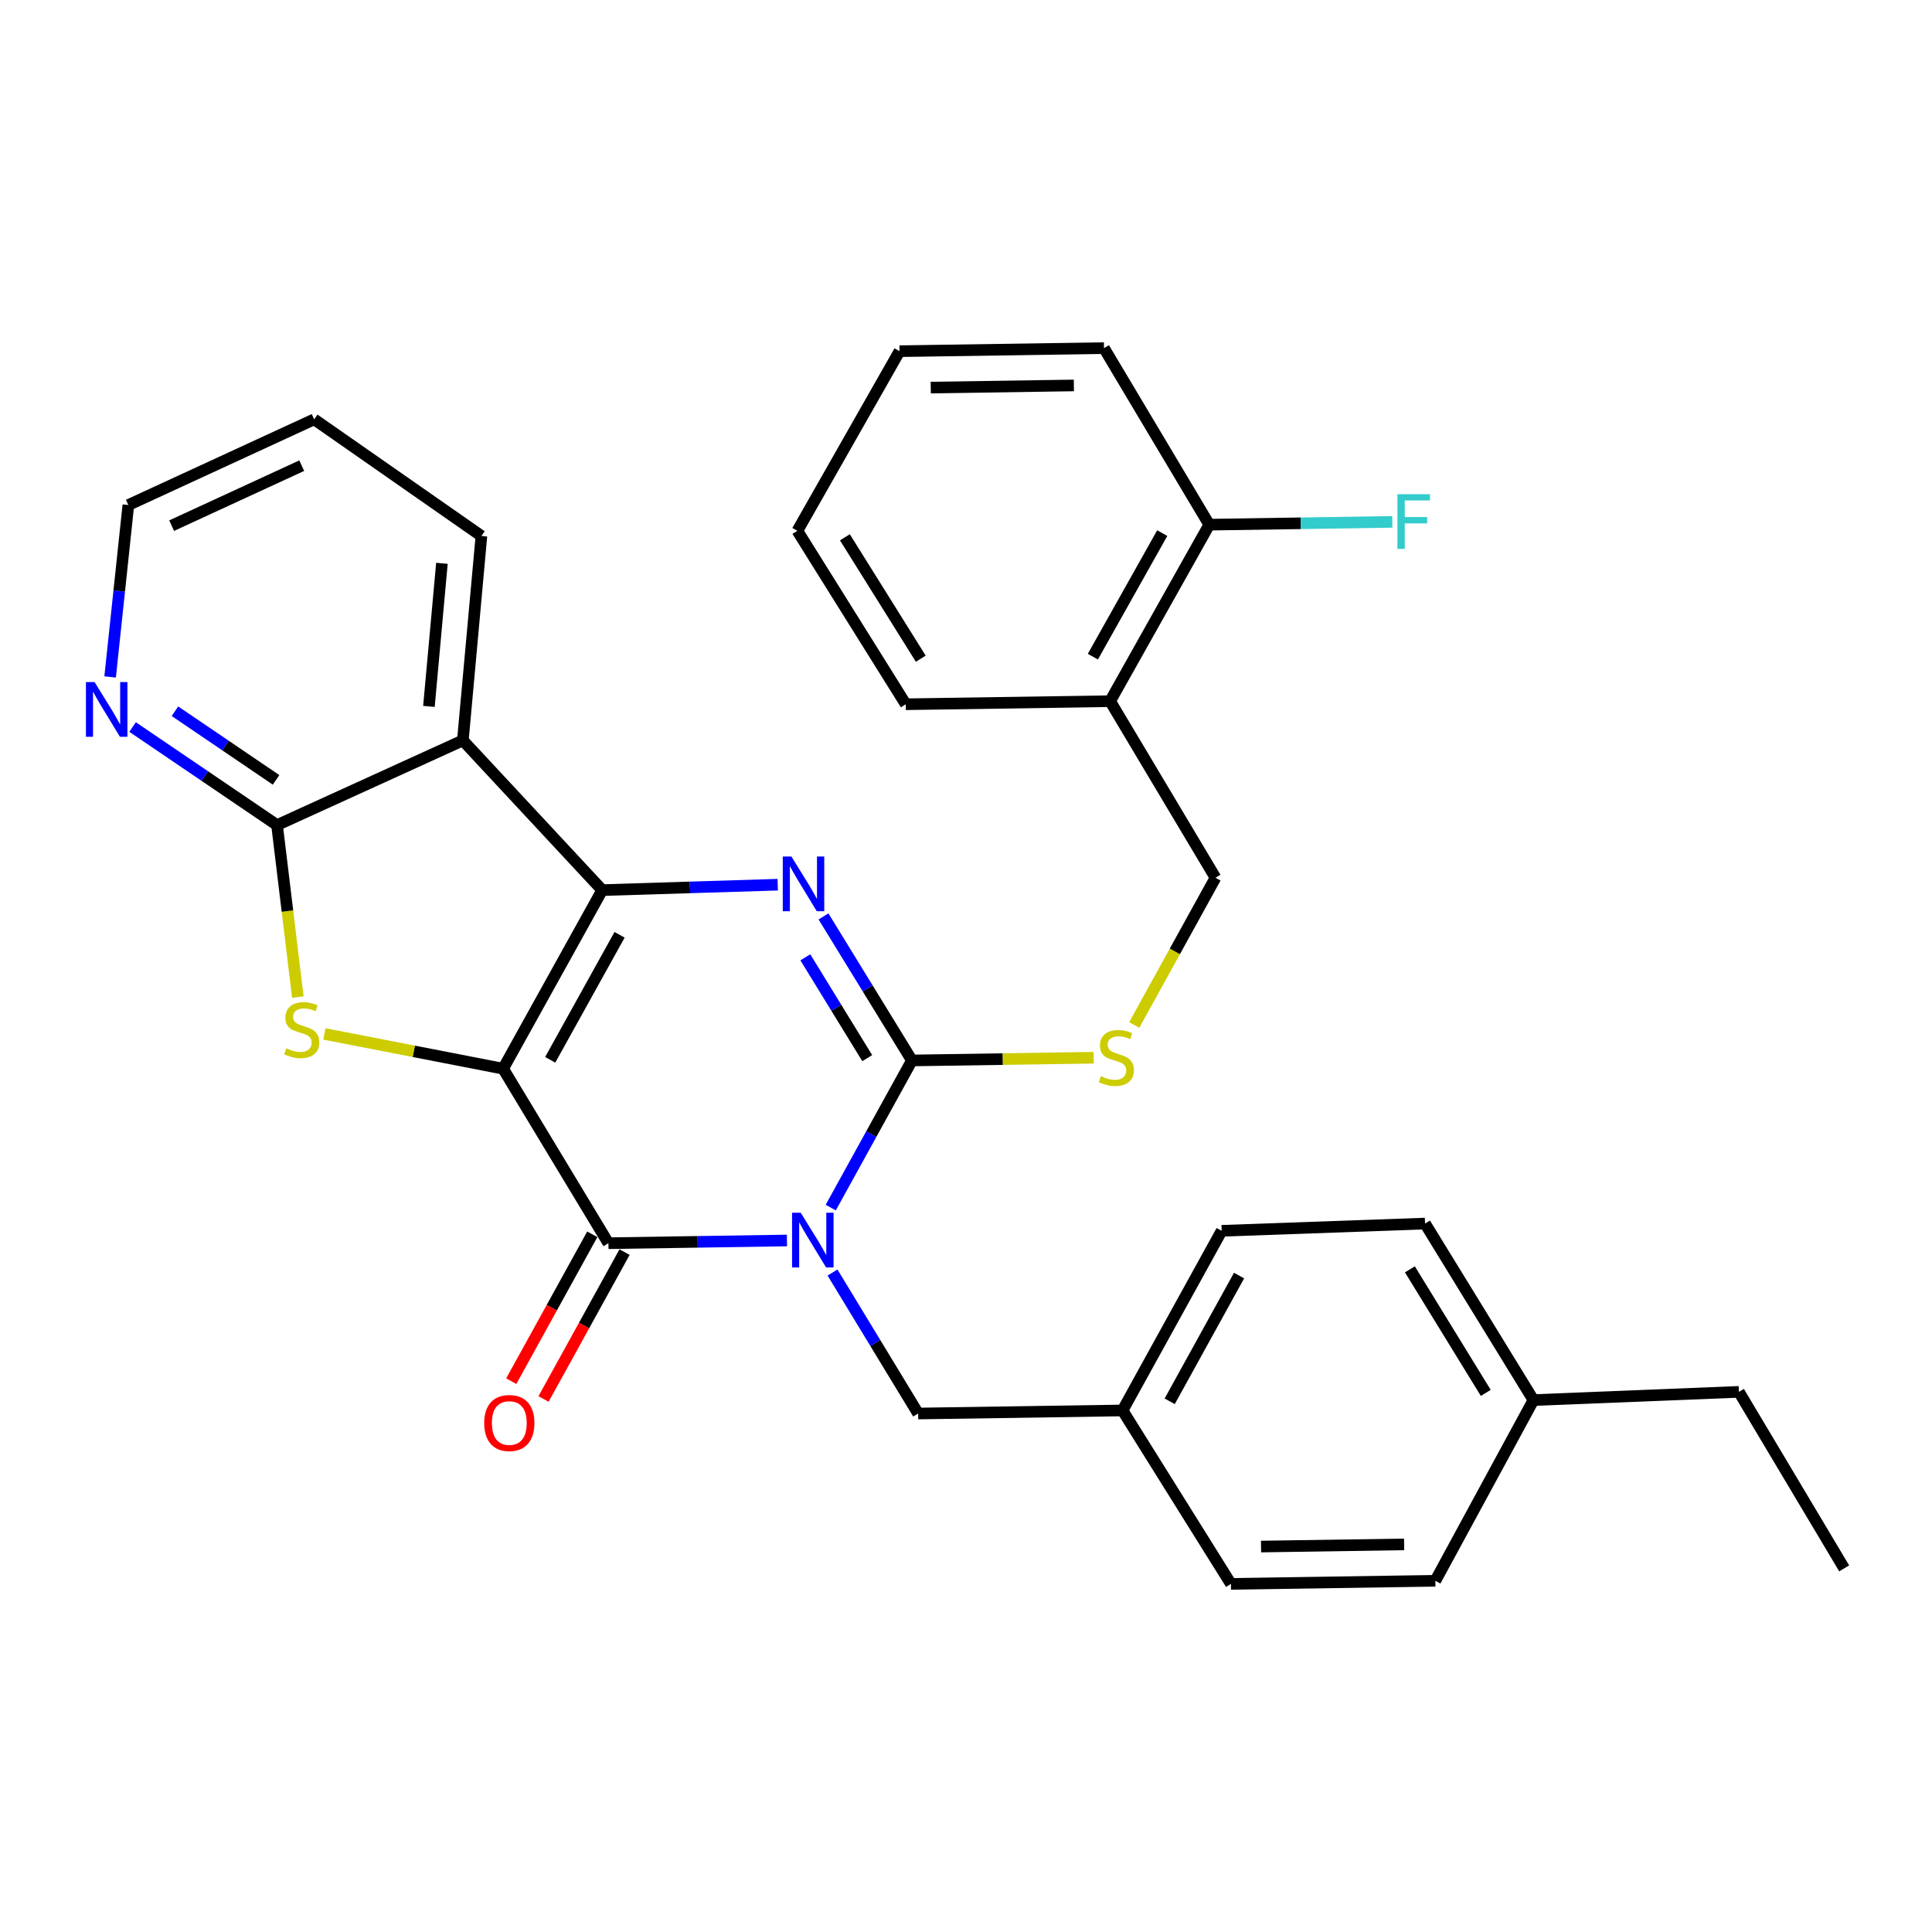 <?xml version='1.0' encoding='iso-8859-1'?>
<svg version='1.1' baseProfile='full'
              xmlns='http://www.w3.org/2000/svg'
                      xmlns:rdkit='http://www.rdkit.org/xml'
                      xmlns:xlink='http://www.w3.org/1999/xlink'
                  xml:space='preserve'
width='1000px' height='1000px' viewBox='0 0 1000 1000'>
<!-- END OF HEADER -->
<rect style='opacity:1.0;fill:#FFFFFF;stroke:none' width='1000' height='1000' x='0' y='0'> </rect>
<path class='bond-1' d='M 260.406,553.163 L 311.703,460.724' style='fill:none;fill-rule:evenodd;stroke:#000000;stroke-width:6px;stroke-linecap:butt;stroke-linejoin:miter;stroke-opacity:1' />
<path class='bond-1' d='M 284.785,548.556 L 320.693,483.849' style='fill:none;fill-rule:evenodd;stroke:#000000;stroke-width:6px;stroke-linecap:butt;stroke-linejoin:miter;stroke-opacity:1' />
<path class='bond-2' d='M 260.406,553.163 L 314.915,643.482' style='fill:none;fill-rule:evenodd;stroke:#000000;stroke-width:6px;stroke-linecap:butt;stroke-linejoin:miter;stroke-opacity:1' />
<path class='bond-5' d='M 260.406,553.163 L 214.165,544.16' style='fill:none;fill-rule:evenodd;stroke:#000000;stroke-width:6px;stroke-linecap:butt;stroke-linejoin:miter;stroke-opacity:1' />
<path class='bond-5' d='M 214.165,544.16 L 167.924,535.158' style='fill:none;fill-rule:evenodd;stroke:#CCCC00;stroke-width:6px;stroke-linecap:butt;stroke-linejoin:miter;stroke-opacity:1' />
<path class='bond-0' d='M 407.326,642.074 L 361.12,642.778' style='fill:none;fill-rule:evenodd;stroke:#0000FF;stroke-width:6px;stroke-linecap:butt;stroke-linejoin:miter;stroke-opacity:1' />
<path class='bond-0' d='M 361.12,642.778 L 314.915,643.482' style='fill:none;fill-rule:evenodd;stroke:#000000;stroke-width:6px;stroke-linecap:butt;stroke-linejoin:miter;stroke-opacity:1' />
<path class='bond-3' d='M 429.988,625.056 L 450.998,586.973' style='fill:none;fill-rule:evenodd;stroke:#0000FF;stroke-width:6px;stroke-linecap:butt;stroke-linejoin:miter;stroke-opacity:1' />
<path class='bond-3' d='M 450.998,586.973 L 472.008,548.891' style='fill:none;fill-rule:evenodd;stroke:#000000;stroke-width:6px;stroke-linecap:butt;stroke-linejoin:miter;stroke-opacity:1' />
<path class='bond-9' d='M 430.906,658.656 L 453.068,695.147' style='fill:none;fill-rule:evenodd;stroke:#0000FF;stroke-width:6px;stroke-linecap:butt;stroke-linejoin:miter;stroke-opacity:1' />
<path class='bond-9' d='M 453.068,695.147 L 475.231,731.638' style='fill:none;fill-rule:evenodd;stroke:#000000;stroke-width:6px;stroke-linecap:butt;stroke-linejoin:miter;stroke-opacity:1' />
<path class='bond-4' d='M 311.703,460.724 L 357.128,459.319' style='fill:none;fill-rule:evenodd;stroke:#000000;stroke-width:6px;stroke-linecap:butt;stroke-linejoin:miter;stroke-opacity:1' />
<path class='bond-4' d='M 357.128,459.319 L 402.552,457.914' style='fill:none;fill-rule:evenodd;stroke:#0000FF;stroke-width:6px;stroke-linecap:butt;stroke-linejoin:miter;stroke-opacity:1' />
<path class='bond-6' d='M 311.703,460.724 L 239.575,383.232' style='fill:none;fill-rule:evenodd;stroke:#000000;stroke-width:6px;stroke-linecap:butt;stroke-linejoin:miter;stroke-opacity:1' />
<path class='bond-11' d='M 306.561,638.873 L 285.595,676.881' style='fill:none;fill-rule:evenodd;stroke:#000000;stroke-width:6px;stroke-linecap:butt;stroke-linejoin:miter;stroke-opacity:1' />
<path class='bond-11' d='M 285.595,676.881 L 264.628,714.888' style='fill:none;fill-rule:evenodd;stroke:#FF0000;stroke-width:6px;stroke-linecap:butt;stroke-linejoin:miter;stroke-opacity:1' />
<path class='bond-11' d='M 323.269,648.09 L 302.303,686.098' style='fill:none;fill-rule:evenodd;stroke:#000000;stroke-width:6px;stroke-linecap:butt;stroke-linejoin:miter;stroke-opacity:1' />
<path class='bond-11' d='M 302.303,686.098 L 281.336,724.105' style='fill:none;fill-rule:evenodd;stroke:#FF0000;stroke-width:6px;stroke-linecap:butt;stroke-linejoin:miter;stroke-opacity:1' />
<path class='bond-8' d='M 472.008,548.891 L 519.054,548.184' style='fill:none;fill-rule:evenodd;stroke:#000000;stroke-width:6px;stroke-linecap:butt;stroke-linejoin:miter;stroke-opacity:1' />
<path class='bond-8' d='M 519.054,548.184 L 566.1,547.477' style='fill:none;fill-rule:evenodd;stroke:#CCCC00;stroke-width:6px;stroke-linecap:butt;stroke-linejoin:miter;stroke-opacity:1' />
<path class='bond-32' d='M 472.008,548.891 L 449.123,511.617' style='fill:none;fill-rule:evenodd;stroke:#000000;stroke-width:6px;stroke-linecap:butt;stroke-linejoin:miter;stroke-opacity:1' />
<path class='bond-32' d='M 449.123,511.617 L 426.238,474.342' style='fill:none;fill-rule:evenodd;stroke:#0000FF;stroke-width:6px;stroke-linecap:butt;stroke-linejoin:miter;stroke-opacity:1' />
<path class='bond-32' d='M 448.882,547.692 L 432.862,521.6' style='fill:none;fill-rule:evenodd;stroke:#000000;stroke-width:6px;stroke-linecap:butt;stroke-linejoin:miter;stroke-opacity:1' />
<path class='bond-32' d='M 432.862,521.6 L 416.842,495.508' style='fill:none;fill-rule:evenodd;stroke:#0000FF;stroke-width:6px;stroke-linecap:butt;stroke-linejoin:miter;stroke-opacity:1' />
<path class='bond-7' d='M 154.16,516.089 L 148.777,471.578' style='fill:none;fill-rule:evenodd;stroke:#CCCC00;stroke-width:6px;stroke-linecap:butt;stroke-linejoin:miter;stroke-opacity:1' />
<path class='bond-7' d='M 148.777,471.578 L 143.394,427.067' style='fill:none;fill-rule:evenodd;stroke:#000000;stroke-width:6px;stroke-linecap:butt;stroke-linejoin:miter;stroke-opacity:1' />
<path class='bond-16' d='M 239.575,383.232 L 249.18,277.426' style='fill:none;fill-rule:evenodd;stroke:#000000;stroke-width:6px;stroke-linecap:butt;stroke-linejoin:miter;stroke-opacity:1' />
<path class='bond-16' d='M 222.013,365.636 L 228.736,291.572' style='fill:none;fill-rule:evenodd;stroke:#000000;stroke-width:6px;stroke-linecap:butt;stroke-linejoin:miter;stroke-opacity:1' />
<path class='bond-31' d='M 239.575,383.232 L 143.394,427.067' style='fill:none;fill-rule:evenodd;stroke:#000000;stroke-width:6px;stroke-linecap:butt;stroke-linejoin:miter;stroke-opacity:1' />
<path class='bond-10' d='M 143.394,427.067 L 106.008,401.685' style='fill:none;fill-rule:evenodd;stroke:#000000;stroke-width:6px;stroke-linecap:butt;stroke-linejoin:miter;stroke-opacity:1' />
<path class='bond-10' d='M 106.008,401.685 L 68.621,376.304' style='fill:none;fill-rule:evenodd;stroke:#0000FF;stroke-width:6px;stroke-linecap:butt;stroke-linejoin:miter;stroke-opacity:1' />
<path class='bond-10' d='M 142.896,403.665 L 116.726,385.898' style='fill:none;fill-rule:evenodd;stroke:#000000;stroke-width:6px;stroke-linecap:butt;stroke-linejoin:miter;stroke-opacity:1' />
<path class='bond-10' d='M 116.726,385.898 L 90.555,368.131' style='fill:none;fill-rule:evenodd;stroke:#0000FF;stroke-width:6px;stroke-linecap:butt;stroke-linejoin:miter;stroke-opacity:1' />
<path class='bond-13' d='M 587.082,530.526 L 608.108,492.424' style='fill:none;fill-rule:evenodd;stroke:#CCCC00;stroke-width:6px;stroke-linecap:butt;stroke-linejoin:miter;stroke-opacity:1' />
<path class='bond-13' d='M 608.108,492.424 L 629.133,454.321' style='fill:none;fill-rule:evenodd;stroke:#000000;stroke-width:6px;stroke-linecap:butt;stroke-linejoin:miter;stroke-opacity:1' />
<path class='bond-15' d='M 475.231,731.638 L 581.027,730.048' style='fill:none;fill-rule:evenodd;stroke:#000000;stroke-width:6px;stroke-linecap:butt;stroke-linejoin:miter;stroke-opacity:1' />
<path class='bond-23' d='M 57,350.384 L 61.716,305.891' style='fill:none;fill-rule:evenodd;stroke:#0000FF;stroke-width:6px;stroke-linecap:butt;stroke-linejoin:miter;stroke-opacity:1' />
<path class='bond-23' d='M 61.716,305.891 L 66.433,261.397' style='fill:none;fill-rule:evenodd;stroke:#000000;stroke-width:6px;stroke-linecap:butt;stroke-linejoin:miter;stroke-opacity:1' />
<path class='bond-12' d='M 574.603,362.932 L 629.133,454.321' style='fill:none;fill-rule:evenodd;stroke:#000000;stroke-width:6px;stroke-linecap:butt;stroke-linejoin:miter;stroke-opacity:1' />
<path class='bond-14' d='M 574.603,362.932 L 625.91,271.574' style='fill:none;fill-rule:evenodd;stroke:#000000;stroke-width:6px;stroke-linecap:butt;stroke-linejoin:miter;stroke-opacity:1' />
<path class='bond-14' d='M 565.662,339.884 L 601.577,275.934' style='fill:none;fill-rule:evenodd;stroke:#000000;stroke-width:6px;stroke-linecap:butt;stroke-linejoin:miter;stroke-opacity:1' />
<path class='bond-24' d='M 574.603,362.932 L 468.828,364.522' style='fill:none;fill-rule:evenodd;stroke:#000000;stroke-width:6px;stroke-linecap:butt;stroke-linejoin:miter;stroke-opacity:1' />
<path class='bond-17' d='M 625.91,271.574 L 673.286,270.848' style='fill:none;fill-rule:evenodd;stroke:#000000;stroke-width:6px;stroke-linecap:butt;stroke-linejoin:miter;stroke-opacity:1' />
<path class='bond-17' d='M 673.286,270.848 L 720.662,270.122' style='fill:none;fill-rule:evenodd;stroke:#33CCCC;stroke-width:6px;stroke-linecap:butt;stroke-linejoin:miter;stroke-opacity:1' />
<path class='bond-25' d='M 625.91,271.574 L 571.422,180.185' style='fill:none;fill-rule:evenodd;stroke:#000000;stroke-width:6px;stroke-linecap:butt;stroke-linejoin:miter;stroke-opacity:1' />
<path class='bond-19' d='M 581.027,730.048 L 637.126,819.815' style='fill:none;fill-rule:evenodd;stroke:#000000;stroke-width:6px;stroke-linecap:butt;stroke-linejoin:miter;stroke-opacity:1' />
<path class='bond-20' d='M 581.027,730.048 L 632.324,637.068' style='fill:none;fill-rule:evenodd;stroke:#000000;stroke-width:6px;stroke-linecap:butt;stroke-linejoin:miter;stroke-opacity:1' />
<path class='bond-20' d='M 605.429,725.318 L 641.337,660.233' style='fill:none;fill-rule:evenodd;stroke:#000000;stroke-width:6px;stroke-linecap:butt;stroke-linejoin:miter;stroke-opacity:1' />
<path class='bond-27' d='M 249.18,277.426 L 162.614,217.044' style='fill:none;fill-rule:evenodd;stroke:#000000;stroke-width:6px;stroke-linecap:butt;stroke-linejoin:miter;stroke-opacity:1' />
<path class='bond-18' d='M 793.71,724.684 L 737.6,633.316' style='fill:none;fill-rule:evenodd;stroke:#000000;stroke-width:6px;stroke-linecap:butt;stroke-linejoin:miter;stroke-opacity:1' />
<path class='bond-18' d='M 769.034,720.964 L 729.757,657.006' style='fill:none;fill-rule:evenodd;stroke:#000000;stroke-width:6px;stroke-linecap:butt;stroke-linejoin:miter;stroke-opacity:1' />
<path class='bond-26' d='M 793.71,724.684 L 900.057,720.422' style='fill:none;fill-rule:evenodd;stroke:#000000;stroke-width:6px;stroke-linecap:butt;stroke-linejoin:miter;stroke-opacity:1' />
<path class='bond-34' d='M 793.71,724.684 L 742.933,818.214' style='fill:none;fill-rule:evenodd;stroke:#000000;stroke-width:6px;stroke-linecap:butt;stroke-linejoin:miter;stroke-opacity:1' />
<path class='bond-22' d='M 637.126,819.815 L 742.933,818.214' style='fill:none;fill-rule:evenodd;stroke:#000000;stroke-width:6px;stroke-linecap:butt;stroke-linejoin:miter;stroke-opacity:1' />
<path class='bond-22' d='M 652.708,800.496 L 726.773,799.375' style='fill:none;fill-rule:evenodd;stroke:#000000;stroke-width:6px;stroke-linecap:butt;stroke-linejoin:miter;stroke-opacity:1' />
<path class='bond-21' d='M 632.324,637.068 L 737.6,633.316' style='fill:none;fill-rule:evenodd;stroke:#000000;stroke-width:6px;stroke-linecap:butt;stroke-linejoin:miter;stroke-opacity:1' />
<path class='bond-33' d='M 66.433,261.397 L 162.614,217.044' style='fill:none;fill-rule:evenodd;stroke:#000000;stroke-width:6px;stroke-linecap:butt;stroke-linejoin:miter;stroke-opacity:1' />
<path class='bond-33' d='M 88.85,272.072 L 156.177,241.025' style='fill:none;fill-rule:evenodd;stroke:#000000;stroke-width:6px;stroke-linecap:butt;stroke-linejoin:miter;stroke-opacity:1' />
<path class='bond-29' d='M 468.828,364.522 L 412.718,274.754' style='fill:none;fill-rule:evenodd;stroke:#000000;stroke-width:6px;stroke-linecap:butt;stroke-linejoin:miter;stroke-opacity:1' />
<path class='bond-29' d='M 476.592,340.943 L 437.315,278.106' style='fill:none;fill-rule:evenodd;stroke:#000000;stroke-width:6px;stroke-linecap:butt;stroke-linejoin:miter;stroke-opacity:1' />
<path class='bond-35' d='M 571.422,180.185 L 465.595,181.775' style='fill:none;fill-rule:evenodd;stroke:#000000;stroke-width:6px;stroke-linecap:butt;stroke-linejoin:miter;stroke-opacity:1' />
<path class='bond-35' d='M 555.835,199.503 L 481.756,200.616' style='fill:none;fill-rule:evenodd;stroke:#000000;stroke-width:6px;stroke-linecap:butt;stroke-linejoin:miter;stroke-opacity:1' />
<path class='bond-28' d='M 900.057,720.422 L 954.545,811.79' style='fill:none;fill-rule:evenodd;stroke:#000000;stroke-width:6px;stroke-linecap:butt;stroke-linejoin:miter;stroke-opacity:1' />
<path class='bond-30' d='M 412.718,274.754 L 465.595,181.775' style='fill:none;fill-rule:evenodd;stroke:#000000;stroke-width:6px;stroke-linecap:butt;stroke-linejoin:miter;stroke-opacity:1' />
<path  class='atom-1' d='M 414.451 627.71
L 423.731 642.71
Q 424.651 644.19, 426.131 646.87
Q 427.611 649.55, 427.691 649.71
L 427.691 627.71
L 431.451 627.71
L 431.451 656.03
L 427.571 656.03
L 417.611 639.63
Q 416.451 637.71, 415.211 635.51
Q 414.011 633.31, 413.651 632.63
L 413.651 656.03
L 409.971 656.03
L 409.971 627.71
L 414.451 627.71
' fill='#0000FF'/>
<path  class='atom-5' d='M 409.638 443.341
L 418.918 458.341
Q 419.838 459.821, 421.318 462.501
Q 422.798 465.181, 422.878 465.341
L 422.878 443.341
L 426.638 443.341
L 426.638 471.661
L 422.758 471.661
L 412.798 455.261
Q 411.638 453.341, 410.398 451.141
Q 409.198 448.941, 408.838 448.261
L 408.838 471.661
L 405.158 471.661
L 405.158 443.341
L 409.638 443.341
' fill='#0000FF'/>
<path  class='atom-6' d='M 148.19 542.593
Q 148.51 542.713, 149.83 543.273
Q 151.15 543.833, 152.59 544.193
Q 154.07 544.513, 155.51 544.513
Q 158.19 544.513, 159.75 543.233
Q 161.31 541.913, 161.31 539.633
Q 161.31 538.073, 160.51 537.113
Q 159.75 536.153, 158.55 535.633
Q 157.35 535.113, 155.35 534.513
Q 152.83 533.753, 151.31 533.033
Q 149.83 532.313, 148.75 530.793
Q 147.71 529.273, 147.71 526.713
Q 147.71 523.153, 150.11 520.953
Q 152.55 518.753, 157.35 518.753
Q 160.63 518.753, 164.35 520.313
L 163.43 523.393
Q 160.03 521.993, 157.47 521.993
Q 154.71 521.993, 153.19 523.153
Q 151.67 524.273, 151.71 526.233
Q 151.71 527.753, 152.47 528.673
Q 153.27 529.593, 154.39 530.113
Q 155.55 530.633, 157.47 531.233
Q 160.03 532.033, 161.55 532.833
Q 163.07 533.633, 164.15 535.273
Q 165.27 536.873, 165.27 539.633
Q 165.27 543.553, 162.63 545.673
Q 160.03 547.753, 155.67 547.753
Q 153.15 547.753, 151.23 547.193
Q 149.35 546.673, 147.11 545.753
L 148.19 542.593
' fill='#CCCC00'/>
<path  class='atom-9' d='M 569.825 557.021
Q 570.145 557.141, 571.465 557.701
Q 572.785 558.261, 574.225 558.621
Q 575.705 558.941, 577.145 558.941
Q 579.825 558.941, 581.385 557.661
Q 582.945 556.341, 582.945 554.061
Q 582.945 552.501, 582.145 551.541
Q 581.385 550.581, 580.185 550.061
Q 578.985 549.541, 576.985 548.941
Q 574.465 548.181, 572.945 547.461
Q 571.465 546.741, 570.385 545.221
Q 569.345 543.701, 569.345 541.141
Q 569.345 537.581, 571.745 535.381
Q 574.185 533.181, 578.985 533.181
Q 582.265 533.181, 585.985 534.741
L 585.065 537.821
Q 581.665 536.421, 579.105 536.421
Q 576.345 536.421, 574.825 537.581
Q 573.305 538.701, 573.345 540.661
Q 573.345 542.181, 574.105 543.101
Q 574.905 544.021, 576.025 544.541
Q 577.185 545.061, 579.105 545.661
Q 581.665 546.461, 583.185 547.261
Q 584.705 548.061, 585.785 549.701
Q 586.905 551.301, 586.905 554.061
Q 586.905 557.981, 584.265 560.101
Q 581.665 562.181, 577.305 562.181
Q 574.785 562.181, 572.865 561.621
Q 570.985 561.101, 568.745 560.181
L 569.825 557.021
' fill='#CCCC00'/>
<path  class='atom-11' d='M 48.957 353.044
L 58.237 368.044
Q 59.157 369.524, 60.637 372.204
Q 62.117 374.884, 62.197 375.044
L 62.197 353.044
L 65.957 353.044
L 65.957 381.364
L 62.077 381.364
L 52.117 364.964
Q 50.957 363.044, 49.717 360.844
Q 48.517 358.644, 48.157 357.964
L 48.157 381.364
L 44.477 381.364
L 44.477 353.044
L 48.957 353.044
' fill='#0000FF'/>
<path  class='atom-12' d='M 250.618 736.552
Q 250.618 729.752, 253.978 725.952
Q 257.338 722.152, 263.618 722.152
Q 269.898 722.152, 273.258 725.952
Q 276.618 729.752, 276.618 736.552
Q 276.618 743.432, 273.218 747.352
Q 269.818 751.232, 263.618 751.232
Q 257.378 751.232, 253.978 747.352
Q 250.618 743.472, 250.618 736.552
M 263.618 748.032
Q 267.938 748.032, 270.258 745.152
Q 272.618 742.232, 272.618 736.552
Q 272.618 730.992, 270.258 728.192
Q 267.938 725.352, 263.618 725.352
Q 259.298 725.352, 256.938 728.152
Q 254.618 730.952, 254.618 736.552
Q 254.618 742.272, 256.938 745.152
Q 259.298 748.032, 263.618 748.032
' fill='#FF0000'/>
<path  class='atom-18' d='M 723.308 255.792
L 740.148 255.792
L 740.148 259.032
L 727.108 259.032
L 727.108 267.632
L 738.708 267.632
L 738.708 270.912
L 727.108 270.912
L 727.108 284.112
L 723.308 284.112
L 723.308 255.792
' fill='#33CCCC'/>
</svg>
